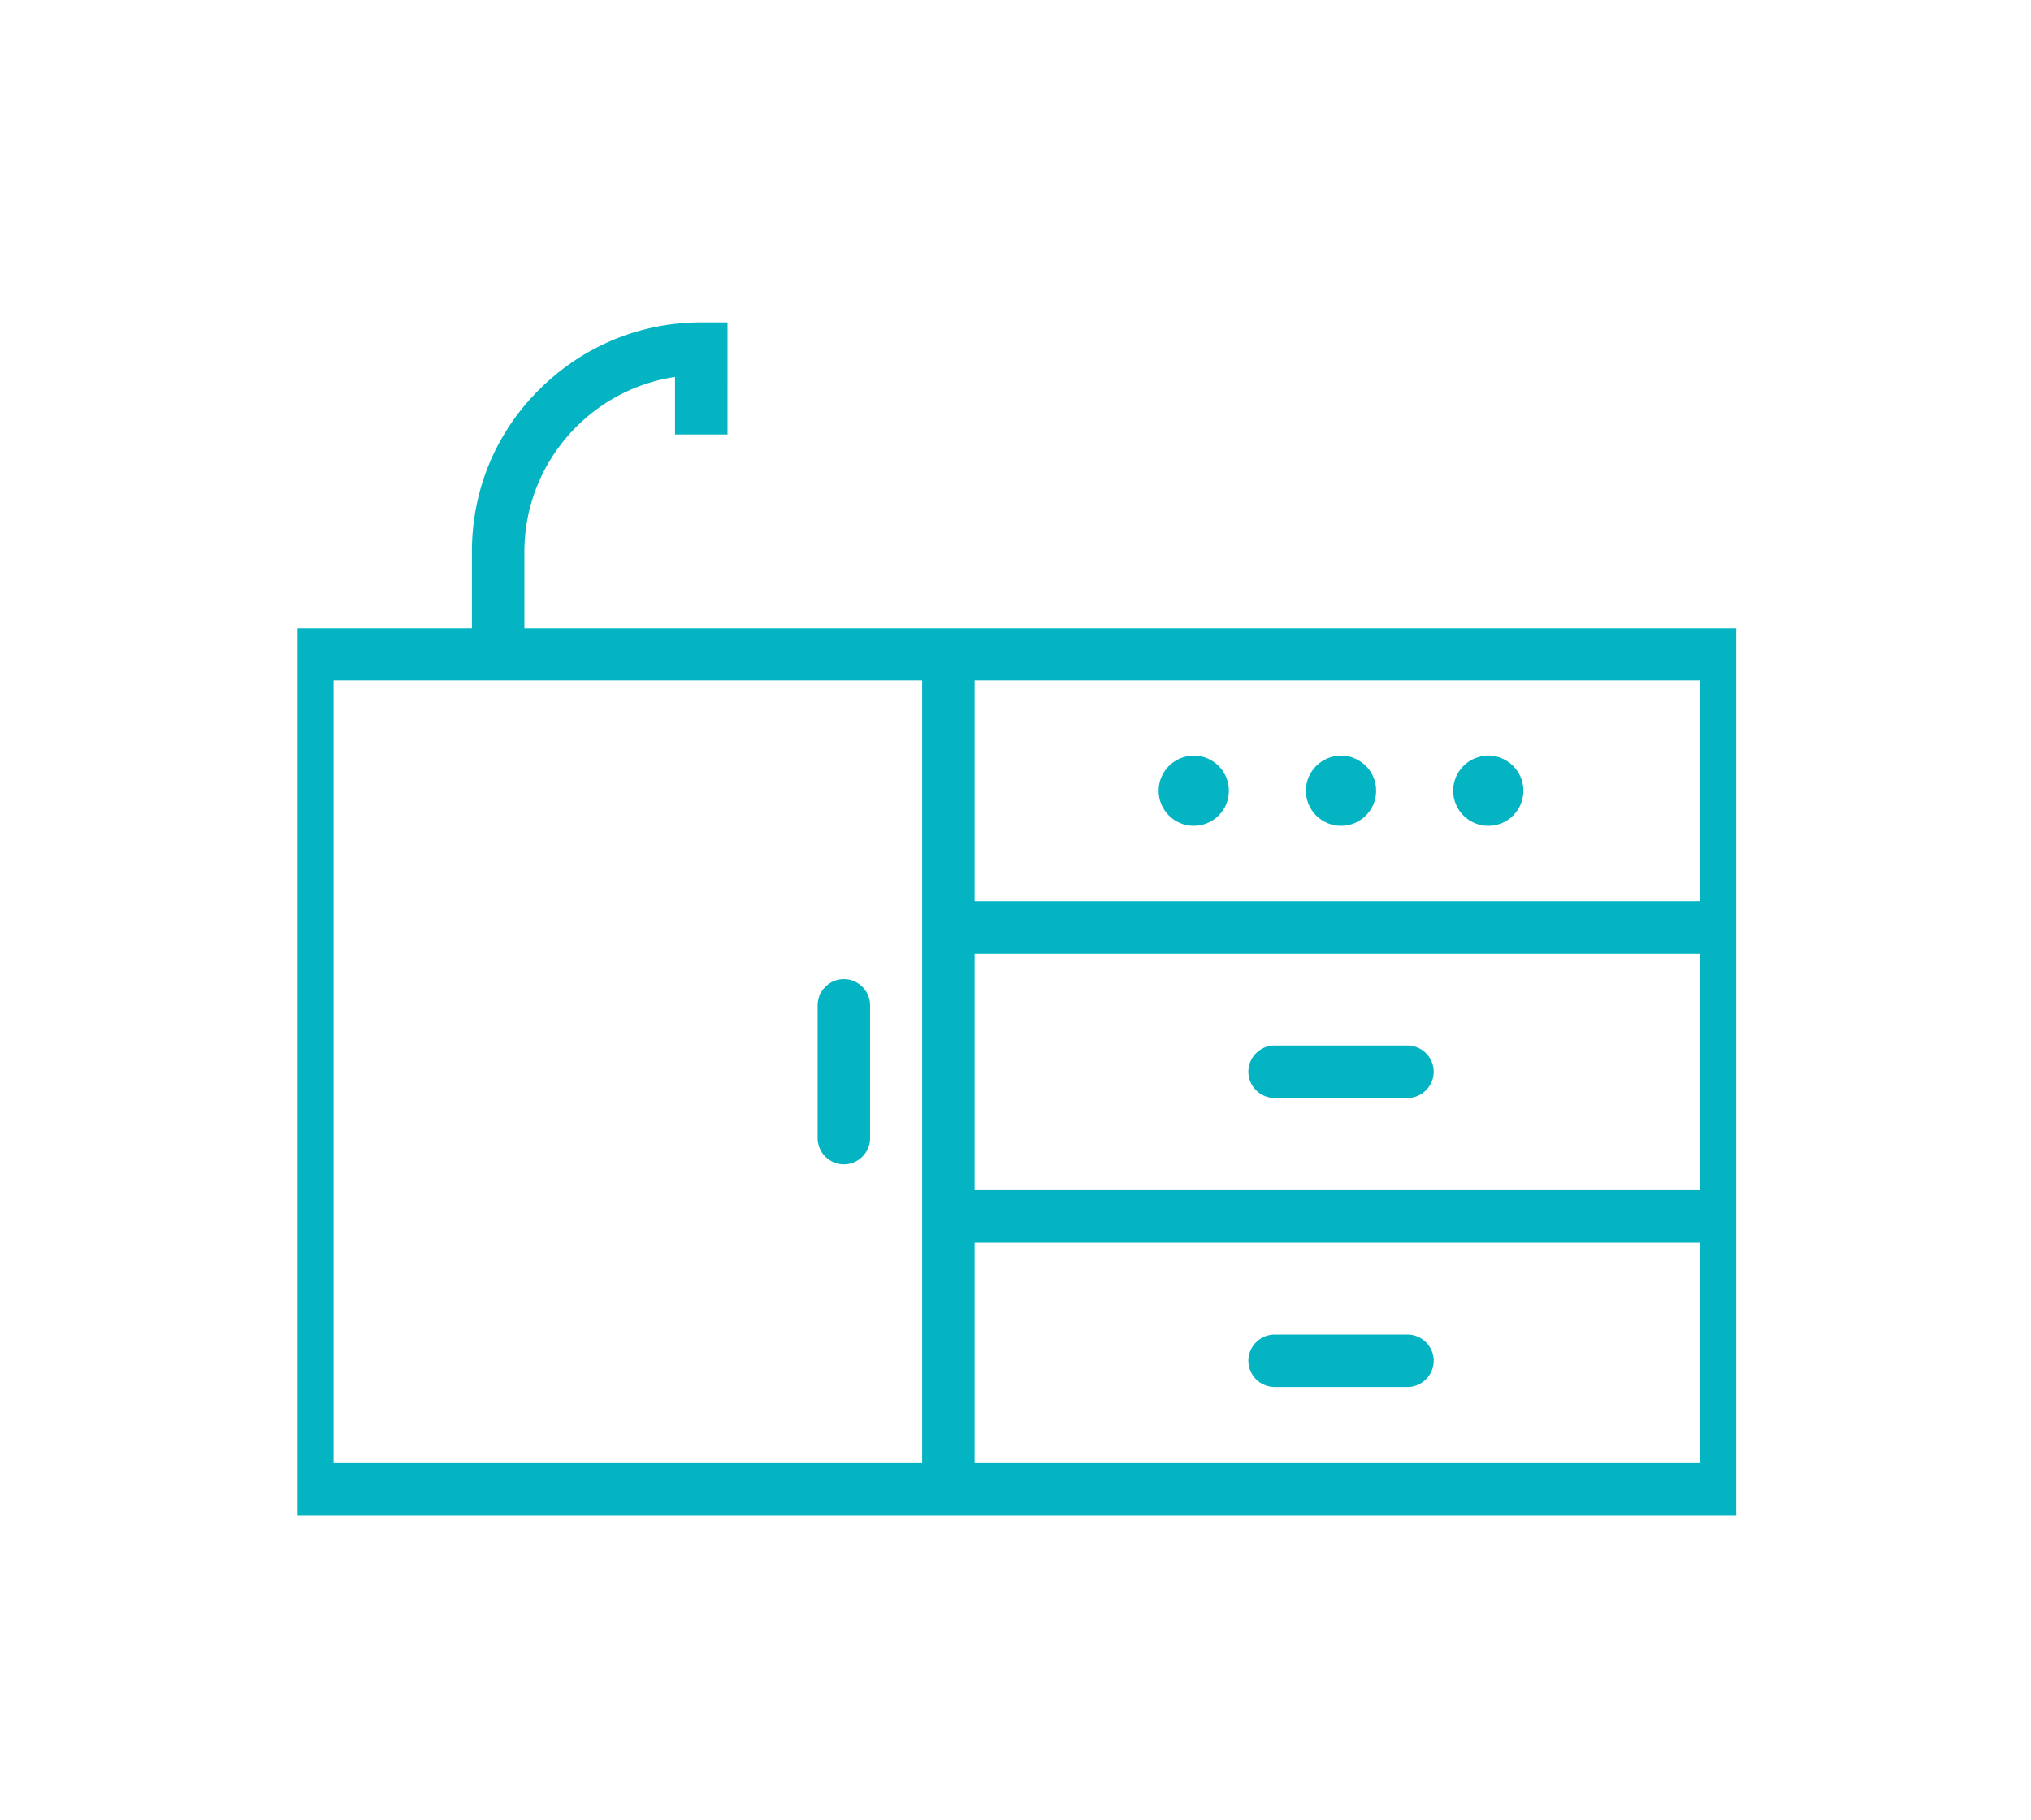 <svg width="144" height="129" xmlns="http://www.w3.org/2000/svg"><g transform="translate(21 22)" fill="#05B4C2" fill-rule="nonzero"><path d="M44.38 24.4h3.72v59.19h-3.72z"/><path d="M102.1 85.45H.1V22.54h102v62.91zM2.65 81.73h96.87v-55.5H2.65v55.5z"/><path d="M46.24 41.89h55.68v3.72H46.24zM46.24 62.38h55.68v3.72H46.24zM16.18 24.4h-3.72v-7.29c0-4.35 1.68-8.43 4.77-11.49C20.29 2.56 24.37.85 28.72.85h1.86V8.8h-3.72V4.72c-6.03.9-10.68 6.12-10.68 12.42v7.26zM38.83 60.55a1.87 1.87 0 0 1-1.86-1.86v-9.42c0-1.02.84-1.86 1.86-1.86s1.86.84 1.86 1.86v9.42c0 1.02-.84 1.86-1.86 1.86zM78.79 55.84h-9.42a1.87 1.87 0 0 1-1.86-1.86c0-1.02.84-1.86 1.86-1.86h9.42c1.02 0 1.86.84 1.86 1.86s-.84 1.86-1.86 1.86zM78.79 76.33h-9.42a1.87 1.87 0 0 1-1.86-1.86c0-1.02.84-1.86 1.86-1.86h9.42c1.02 0 1.86.84 1.86 1.86s-.84 1.86-1.86 1.86z"/><circle cx="63.64" cy="34.06" r="2.49"/><circle cx="74.08" cy="34.06" r="2.49"/><circle cx="84.52" cy="34.06" r="2.49"/></g></svg>